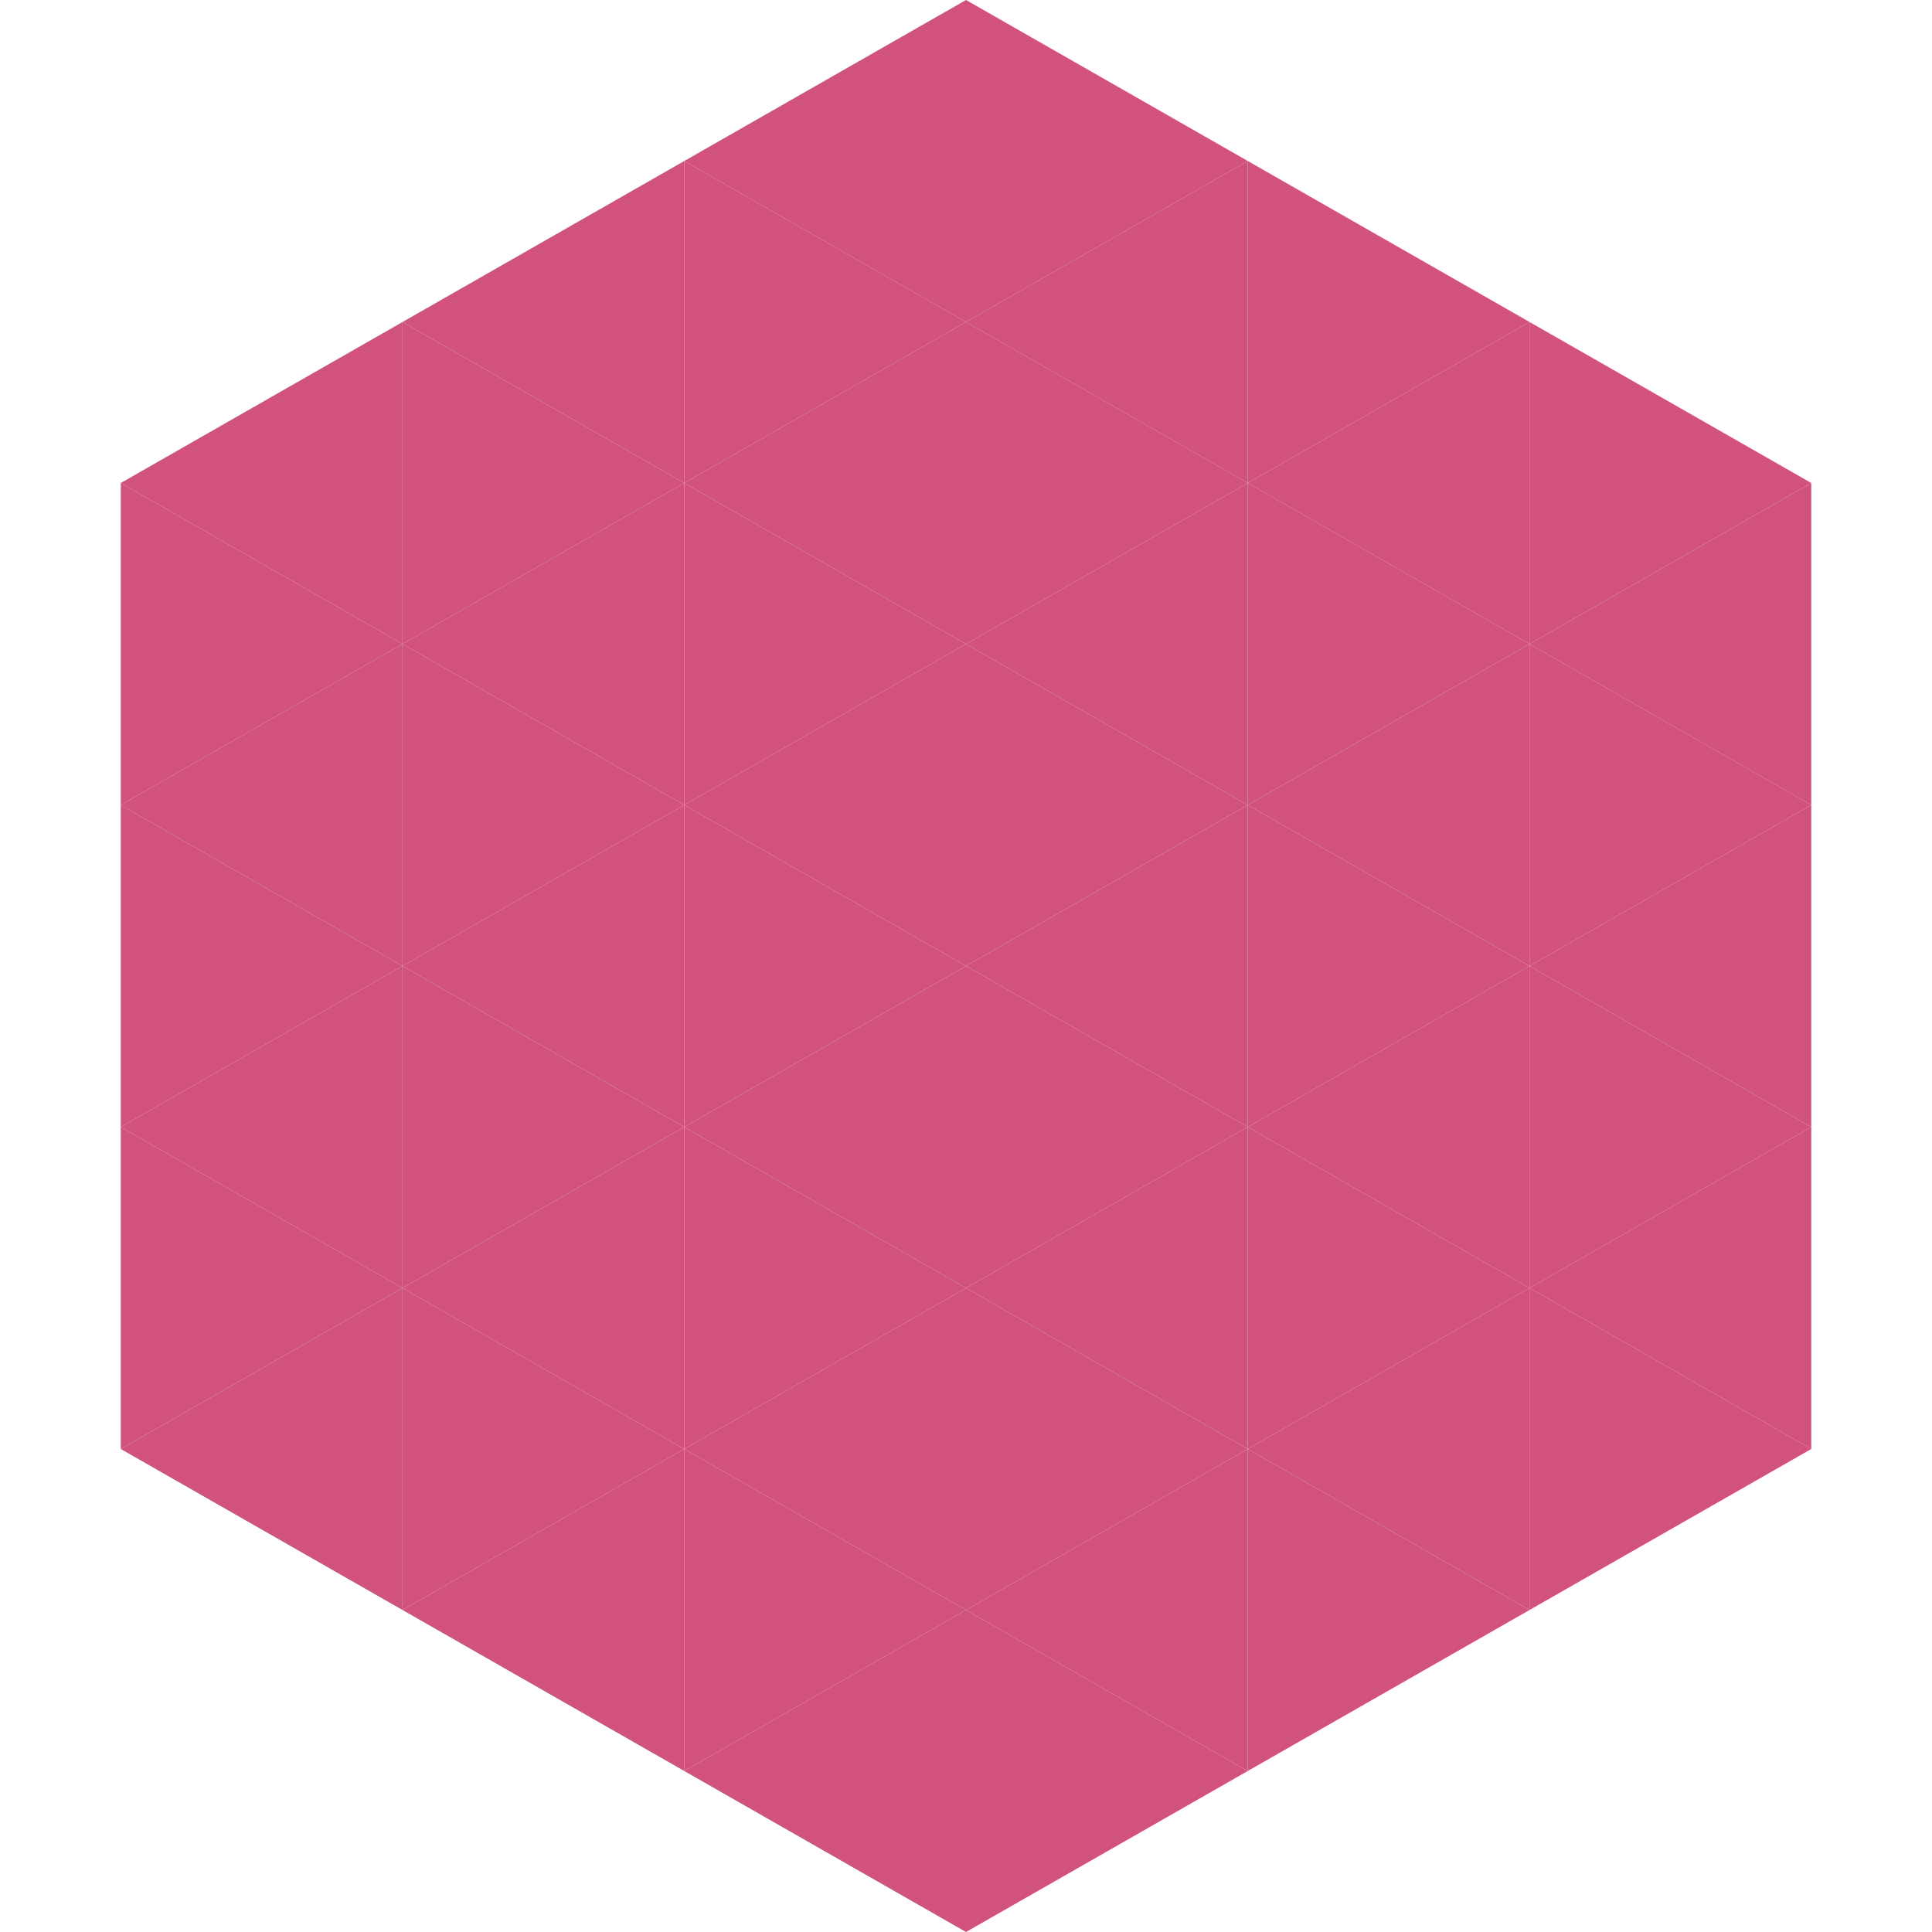 <?xml version="1.0"?>
<!-- Generated by SVGo -->
<svg width="240" height="240"
     xmlns="http://www.w3.org/2000/svg"
     xmlns:xlink="http://www.w3.org/1999/xlink">
<polygon points="50,40 15,60 50,80" style="fill:rgb(208,82,125)" />
<polygon points="190,40 225,60 190,80" style="fill:rgb(208,82,125)" />
<polygon points="15,60 50,80 15,100" style="fill:rgb(208,82,125)" />
<polygon points="225,60 190,80 225,100" style="fill:rgb(208,82,125)" />
<polygon points="50,80 15,100 50,120" style="fill:rgb(208,82,125)" />
<polygon points="190,80 225,100 190,120" style="fill:rgb(208,82,125)" />
<polygon points="15,100 50,120 15,140" style="fill:rgb(208,82,125)" />
<polygon points="225,100 190,120 225,140" style="fill:rgb(208,82,125)" />
<polygon points="50,120 15,140 50,160" style="fill:rgb(208,82,125)" />
<polygon points="190,120 225,140 190,160" style="fill:rgb(208,82,125)" />
<polygon points="15,140 50,160 15,180" style="fill:rgb(208,82,125)" />
<polygon points="225,140 190,160 225,180" style="fill:rgb(208,82,125)" />
<polygon points="50,160 15,180 50,200" style="fill:rgb(208,82,125)" />
<polygon points="190,160 225,180 190,200" style="fill:rgb(208,82,125)" />
<polygon points="15,180 50,200 15,220" style="fill:rgb(255,255,255); fill-opacity:0" />
<polygon points="225,180 190,200 225,220" style="fill:rgb(255,255,255); fill-opacity:0" />
<polygon points="50,0 85,20 50,40" style="fill:rgb(255,255,255); fill-opacity:0" />
<polygon points="190,0 155,20 190,40" style="fill:rgb(255,255,255); fill-opacity:0" />
<polygon points="85,20 50,40 85,60" style="fill:rgb(208,82,125)" />
<polygon points="155,20 190,40 155,60" style="fill:rgb(208,82,125)" />
<polygon points="50,40 85,60 50,80" style="fill:rgb(208,82,125)" />
<polygon points="190,40 155,60 190,80" style="fill:rgb(208,82,125)" />
<polygon points="85,60 50,80 85,100" style="fill:rgb(208,82,125)" />
<polygon points="155,60 190,80 155,100" style="fill:rgb(208,82,125)" />
<polygon points="50,80 85,100 50,120" style="fill:rgb(208,82,125)" />
<polygon points="190,80 155,100 190,120" style="fill:rgb(208,82,125)" />
<polygon points="85,100 50,120 85,140" style="fill:rgb(208,82,125)" />
<polygon points="155,100 190,120 155,140" style="fill:rgb(208,82,125)" />
<polygon points="50,120 85,140 50,160" style="fill:rgb(208,82,125)" />
<polygon points="190,120 155,140 190,160" style="fill:rgb(208,82,125)" />
<polygon points="85,140 50,160 85,180" style="fill:rgb(208,82,125)" />
<polygon points="155,140 190,160 155,180" style="fill:rgb(208,82,125)" />
<polygon points="50,160 85,180 50,200" style="fill:rgb(208,82,125)" />
<polygon points="190,160 155,180 190,200" style="fill:rgb(208,82,125)" />
<polygon points="85,180 50,200 85,220" style="fill:rgb(208,82,125)" />
<polygon points="155,180 190,200 155,220" style="fill:rgb(208,82,125)" />
<polygon points="120,0 85,20 120,40" style="fill:rgb(208,82,125)" />
<polygon points="120,0 155,20 120,40" style="fill:rgb(208,82,125)" />
<polygon points="85,20 120,40 85,60" style="fill:rgb(208,82,125)" />
<polygon points="155,20 120,40 155,60" style="fill:rgb(208,82,125)" />
<polygon points="120,40 85,60 120,80" style="fill:rgb(208,82,125)" />
<polygon points="120,40 155,60 120,80" style="fill:rgb(208,82,125)" />
<polygon points="85,60 120,80 85,100" style="fill:rgb(208,82,125)" />
<polygon points="155,60 120,80 155,100" style="fill:rgb(208,82,125)" />
<polygon points="120,80 85,100 120,120" style="fill:rgb(208,82,125)" />
<polygon points="120,80 155,100 120,120" style="fill:rgb(208,82,125)" />
<polygon points="85,100 120,120 85,140" style="fill:rgb(208,82,125)" />
<polygon points="155,100 120,120 155,140" style="fill:rgb(208,82,125)" />
<polygon points="120,120 85,140 120,160" style="fill:rgb(208,82,125)" />
<polygon points="120,120 155,140 120,160" style="fill:rgb(208,82,125)" />
<polygon points="85,140 120,160 85,180" style="fill:rgb(208,82,125)" />
<polygon points="155,140 120,160 155,180" style="fill:rgb(208,82,125)" />
<polygon points="120,160 85,180 120,200" style="fill:rgb(208,82,125)" />
<polygon points="120,160 155,180 120,200" style="fill:rgb(208,82,125)" />
<polygon points="85,180 120,200 85,220" style="fill:rgb(208,82,125)" />
<polygon points="155,180 120,200 155,220" style="fill:rgb(208,82,125)" />
<polygon points="120,200 85,220 120,240" style="fill:rgb(208,82,125)" />
<polygon points="120,200 155,220 120,240" style="fill:rgb(208,82,125)" />
<polygon points="85,220 120,240 85,260" style="fill:rgb(255,255,255); fill-opacity:0" />
<polygon points="155,220 120,240 155,260" style="fill:rgb(255,255,255); fill-opacity:0" />
</svg>
